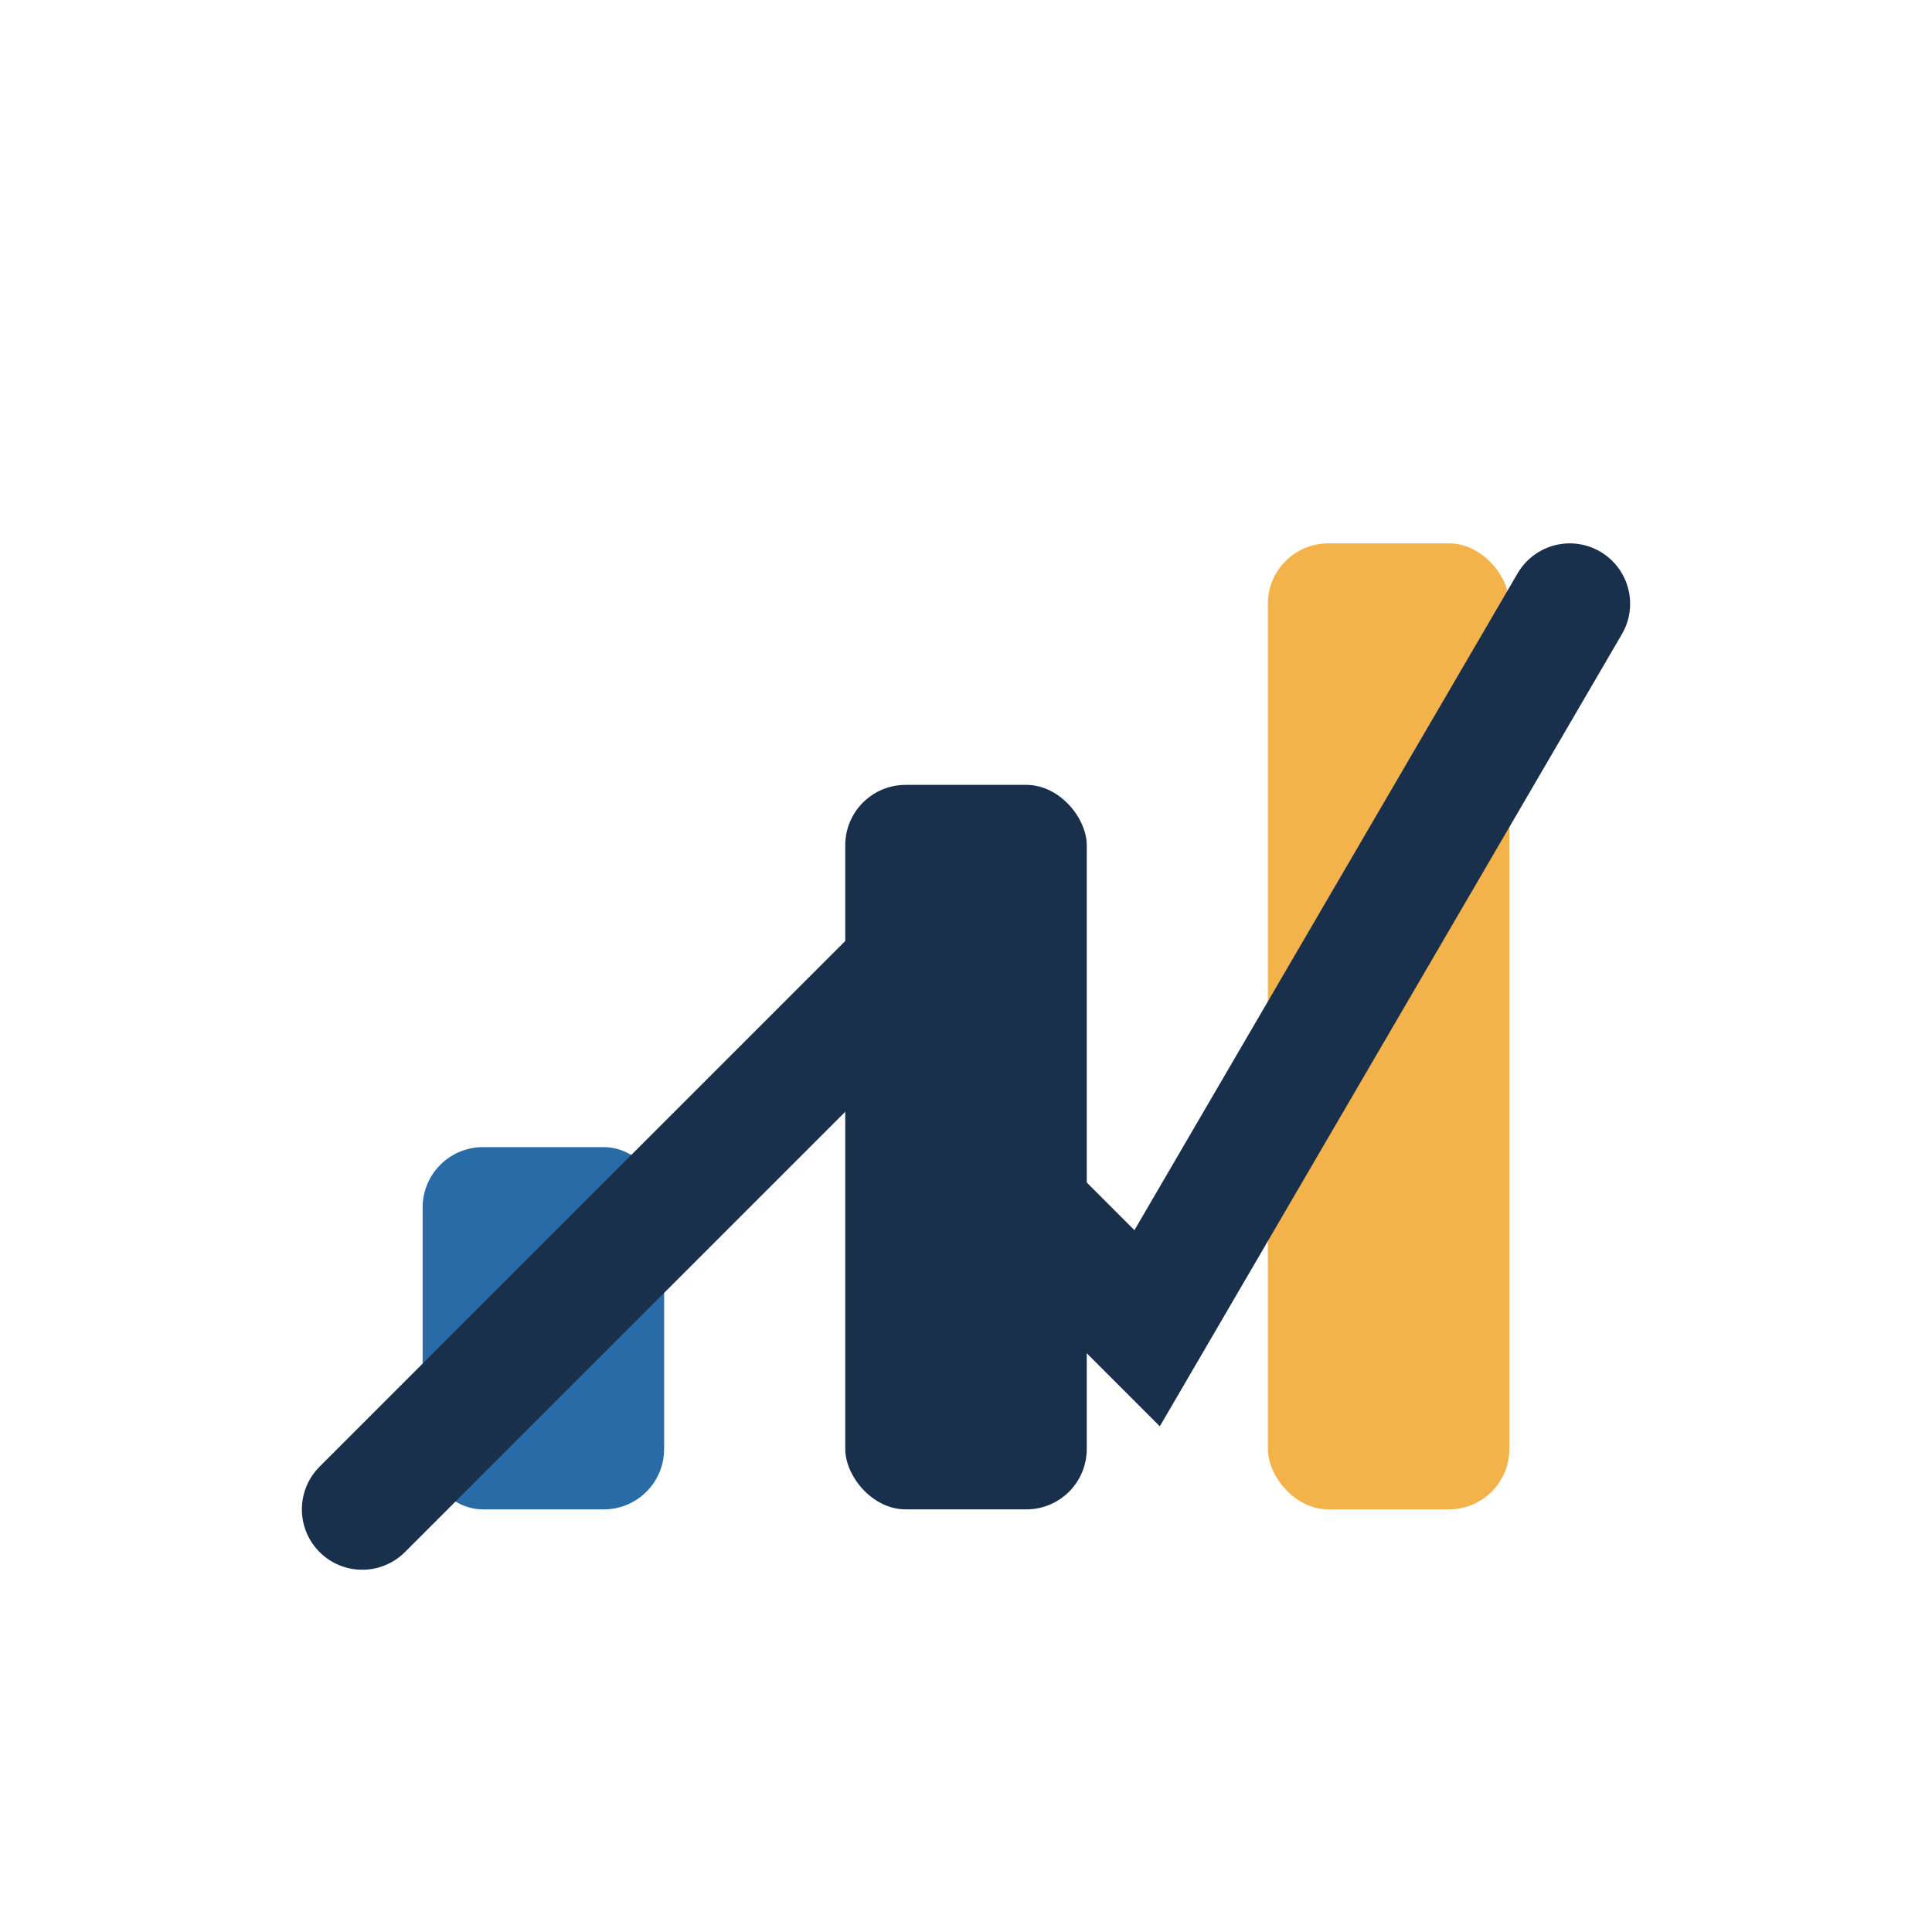 <?xml version="1.0" encoding="UTF-8"?>
<svg xmlns="http://www.w3.org/2000/svg" width="32" height="32" viewBox="0 0 32 32"><rect x="7" y="19" width="4" height="6" rx="1" fill="#286BA6"/><rect x="14" y="13" width="4" height="12" rx="1" fill="#19304D"/><rect x="21" y="9" width="4" height="16" rx="1" fill="#F3B34A"/><path d="M6 25l8-8 5 5 7-12" fill="none" stroke="#19304D" stroke-width="2" stroke-linecap="round"/></svg>